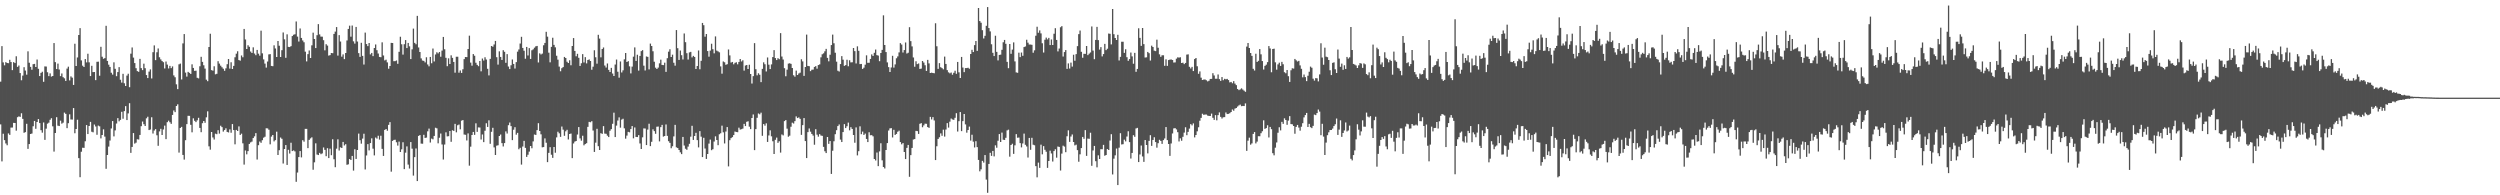 <svg xmlns="http://www.w3.org/2000/svg" width="1920" height="150"><path fill="#4f4f4f" d="M0 62.711h1v32.836H0zM1 35.408h1v88.538H1zM2 47.919h1v54.77H2zM3 50.15h1v57.457H3zM4 47.74h1v62.458H4zM5 48.365h1v63.218H5zM6 48.557h1v53.886H6zM7 45.937h1v57.665H7zM8 47.662h1v50.332H8zM9 53.838h1v44.097H9zM10 47.708h1v46.633H10zM11 48.445h1v46.006H11zM12 43.213h1v57.116H12zM13 51.329h1v38.656H13zM14 50.356h1v39.029H14zM15 56.097h1v33.671H15zM16 61.624h1v25.351H16zM17 58.042h1v33.262H17zM18 51.597h1v50.38H18zM19 54.192h1v47.283H19zM20 57.358h1v37.718H20zM21 39.425h1v74.919H21zM22 48.161h1v62.468H22zM23 51.366h1v51.568H23zM24 53.561h1v48.986H24zM25 49.31h1v47.668H25zM26 49.059h1v43.811H26zM27 51.48h1v47.43H27zM28 45.703h1v47.99H28zM29 52.821h1v38.597H29zM30 58.399h1v36.13H30zM31 55.982h1v43.996H31zM32 55.096h1v46.787H32zM33 62.846h1v31.199H33zM34 51.004h1v56.432H34zM35 51.116h1v47.693H35zM36 55.499h1v39.49H36zM37 58.477h1v35.734H37zM38 56.38h1v35.651H38zM39 58.855h1v31.948H39zM40 58.353h1v38.666H40zM41 33.062h1v83.369H41zM42 47.717h1v54.422H42zM43 53.048h1v36.944H43zM44 48.864h1v47.624H44zM45 53.382h1v43.452H45zM46 58.482h1v34.195H46zM47 56.419h1v38.579H47zM48 59.29h1v34.942H48zM49 60.157h1v26.342H49zM50 62.173h1v25.278H50zM51 52.709h1v45.722H51zM52 51.219h1v43.378H52zM53 61.734h1v26.081H53zM54 58.669h1v33.056H54zM55 59.642h1v32.227H55zM56 65.252h1v17.745H56zM57 33.586h1v68.782H57zM58 50.67h1v48.391H58zM59 44.131h1v47.8H59zM60 26.88h1v94.566H60zM61 21.597h1v114.509H61zM62 46.381h1v70.131H62zM63 50.427h1v63.026H63zM64 51.457h1v62.108H64zM65 45.353h1v63.117H65zM66 47.935h1v48.125H66zM67 41.281h1v61.687H67zM68 47.884h1v48.876H68zM69 58.436h1v35.171H69zM70 50.521h1v50.632H70zM71 55.405h1v46.217H71zM72 55.273h1v40.346H72zM73 61.565h1v35.583H73zM74 47.482h1v56.02H74zM75 47.367h1v49.075H75zM76 58.152h1v38.881H76zM77 35.964h1v70.336H77zM78 43.588h1v60.078H78zM79 45.184h1v54.122H79zM80 44.641h1v60.259H80zM81 19.807h1v109.812H81zM82 46.799h1v72.239H82zM83 49.658h1v62.923H83zM84 51.409h1v56.535H84zM85 55.852h1v42.788H85zM86 57.303h1v35.667H86zM87 47.857h1v56.885H87zM88 52.856h1v47.292H88zM89 58.507h1v36.37H89zM90 55.353h1v35.365H90zM91 51.565h1v41.611H91zM92 61.246h1v30.808H92zM93 63.446h1v22.44H93zM94 56.66h1v34.536H94zM95 63.963h1v21.403H95zM96 66.03h1v15.473H96zM97 58.083h1v34.131H97zM98 56.625h1v30.49H98zM99 66.969h1v12.282H99zM100 41.231h1v76.148H100zM101 36.447h1v76.416H101zM102 44.254h1v57.963H102zM103 48.445h1v61.836H103zM104 52.386h1v57.176H104zM105 54.63h1v52.33H105zM106 55.122h1v52.024H106zM107 45.209h1v58.432H107zM108 52.306h1v44.628H108zM109 53.863h1v39.457H109zM110 48.882h1v46.491H110zM111 52.396h1v44.379H111zM112 57.655h1v33.248H112zM113 59.953h1v29.686H113zM114 54.984h1v44.919H114zM115 53.323h1v46.134H115zM116 60.246h1v29.808H116zM117 40.107h1v62.458H117zM118 34.882h1v65.363H118zM119 46.172h1v53.003H119zM120 40.121h1v63.788H120zM121 37.221h1v74.777H121zM122 43.966h1v56.967H122zM123 45.593h1v53.305H123zM124 46.882h1v56.798H124zM125 47.747h1v51.662H125zM126 52.59h1v43.875H126zM127 47.237h1v59.611H127zM128 49.628h1v44.216H128zM129 52.602h1v40.053H129zM130 50.606h1v43.316H130zM131 52.306h1v42.843H131zM132 50.97h1v37.324H132zM133 57.921h1v26.892H133zM134 59.356h1v26.775H134zM135 64.771h1v16.619H135zM136 68.454h1v11.655H136zM137 49.409h1v67.805H137zM138 48.857h1v49.377H138zM139 61.038h1v36.395H139zM140 33.323h1v85.688H140zM141 26.163h1v96.395H141zM142 55.735h1v51.953H142zM143 58.839h1v36.473H143zM144 55.209h1v33.726H144zM145 55.966h1v33.023H145zM146 56.772h1v39.068H146zM147 49.409h1v52.209H147zM148 52.148h1v38.727H148zM149 54.43h1v38.338H149zM150 54.263h1v39.535H150zM151 59.768h1v32.628H151zM152 60.221h1v30.249H152zM153 50.901h1v47.366H153zM154 43.645h1v57.903H154zM155 47.507h1v47.104H155zM156 50.118h1v42.788H156zM157 52.7h1v41.63H157zM158 61.201h1v28.906H158zM159 62.35h1v23.172H159zM160 36.111h1v76.281H160zM161 25.919h1v89.032H161zM162 53.886h1v47.469H162zM163 54.277h1v51.309H163zM164 50.867h1v56.288H164zM165 57.083h1v45.594H165zM166 56.678h1v46.395H166zM167 46.983h1v53.033H167zM168 48.853h1v53.754H168zM169 50.411h1v46.155H169zM170 51.661h1v45.988H170zM171 52.81h1v48.251H171zM172 54.366h1v45.544H172zM173 52.503h1v46.031H173zM174 49.281h1v52.039H174zM175 45.289h1v56.448H175zM176 52.705h1v46.695H176zM177 47.818h1v54.141H177zM178 52.991h1v42.314H178zM179 50.585h1v49.302H179zM180 43.957h1v66.912H180zM181 41.224h1v58.54H181zM182 39.386h1v61.215H182zM183 46.149h1v50.938H183zM184 46.575h1v57.059H184zM185 42.613h1v60.066H185zM186 44.005h1v66.098H186zM187 22.197h1v104.223H187zM188 30.322h1v85.248H188zM189 37.61h1v80.902H189zM190 34.749h1v81.318H190zM191 35.964h1v74.578H191zM192 39.601h1v69.757H192zM193 40.64h1v68.119H193zM194 36.362h1v69.668H194zM195 41.137h1v63.58H195zM196 42.391h1v59.874H196zM197 38.367h1v84.143H197zM198 41.196h1v70.325H198zM199 42.748h1v65.972H199zM200 23.57h1v86.077H200zM201 40.958h1v66.725H201zM202 45.593h1v60.137H202zM203 48.864h1v56.125H203zM204 51.926h1v46.601H204zM205 47.273h1v51.337H205zM206 41.773h1v57.844H206zM207 41.588h1v69.258H207zM208 50.636h1v54.292H208zM209 50.828h1v52.85H209zM210 34.801h1v73.811H210zM211 37.221h1v70.421H211zM212 43.785h1v57.349H212zM213 31.483h1v87.56H213zM214 35.117h1v80.227H214zM215 43.76h1v61.891H215zM216 38.555h1v68.052H216zM217 24.953h1v100.632H217zM218 30.187h1v84.234H218zM219 44.366h1v67.052H219zM220 26.365h1v100.314H220zM221 35.994h1v79.043H221zM222 36.172h1v81.737H222zM223 35.452h1v74.152H223zM224 27.715h1v88.292H224zM225 26.672h1v88.858H225zM226 26.312h1v89.943H226zM227 16.509h1v123.124H227zM228 28.114h1v104.402H228zM229 31.886h1v88.746H229zM230 21.886h1v94.117H230zM231 29.141h1v91.756H231zM232 31.098h1v76.555H232zM233 32.462h1v76.356H233zM234 39.668h1v59.32H234zM235 47.163h1v51.824H235zM236 41.56h1v72.223H236zM237 38.738h1v68.675H237zM238 44.529h1v61.767H238zM239 34.804h1v70.677H239zM240 25.104h1v105.274H240zM241 29.933h1v94.743H241zM242 36.937h1v73.159H242zM243 27.036h1v91.652H243zM244 18.551h1v100.549H244zM245 26.436h1v90.989H245zM246 28.132h1v90.291H246zM247 28.152h1v89.659H247zM248 30.867h1v82.378H248zM249 38.635h1v76.478H249zM250 33.959h1v85.983H250zM251 34.998h1v78.81H251zM252 42.723h1v78.68H252zM253 42.361h1v71.801H253zM254 40.716h1v78.469H254zM255 40.862h1v66.07H255zM256 26.077h1v96.249H256zM257 24.28h1v104.152H257zM258 20.812h1v93.348H258zM259 42.677h1v64.312H259zM260 26.971h1v88.62H260zM261 31.881h1v81.252H261zM262 43.52h1v70.142H262zM263 41.803h1v67.18H263zM264 45.435h1v66.294H264zM265 40.684h1v70.06H265zM266 31.071h1v95.477H266zM267 22.229h1v103.955H267zM268 19.707h1v102.417H268zM269 28.18h1v94.688H269zM270 19.59h1v100.192H270zM271 31.734h1v99.302H271zM272 33.479h1v81.17H272zM273 20.675h1v101.408H273zM274 31.876h1v83.344H274zM275 40.814h1v61.785H275zM276 43.652h1v64.035H276zM277 32.863h1v77.489H277zM278 42.89h1v63.552H278zM279 49.557h1v53.136H279zM280 25.063h1v105.068H280zM281 33.842h1v85.573H281zM282 35.449h1v75.235H282zM283 33.035h1v82.46H283zM284 41.759h1v68.128H284zM285 40.633h1v65.628H285zM286 43.101h1v71.096H286zM287 36.864h1v82.461H287zM288 34.138h1v71.51H288zM289 38.562h1v67.862H289zM290 41.105h1v63.14H290zM291 43.728h1v63.47H291zM292 43.913h1v60.35H292zM293 32.499h1v81.806H293zM294 42.609h1v77.125H294zM295 46.406h1v53.399H295zM296 45.827h1v53.234H296zM297 47.935h1v52.458H297zM298 52.787h1v43.088H298zM299 50.681h1v43.122H299zM300 32.918h1v98.924H300zM301 33.041h1v75.175H301zM302 47.001h1v60.46H302zM303 46.928h1v60.362H303zM304 46.445h1v62.82H304zM305 49.02h1v62.804H305zM306 39.784h1v68.949H306zM307 28.217h1v88.501H307zM308 34.019h1v80.65H308zM309 41.924h1v67.322H309zM310 33.955h1v95.919H310zM311 30.775h1v86.482H311zM312 36.903h1v75.525H312zM313 32.966h1v93.427H313zM314 35.605h1v93.85H314zM315 45.341h1v63.784H315zM316 37.894h1v76.294H316zM317 21.989h1v112.875H317zM318 32.943h1v87.711H318zM319 34.003h1v80.025H319zM320 12.17h1v126.896H320zM321 36.475h1v67.926H321zM322 39.915h1v63.836H322zM323 44.827h1v65.468H323zM324 46.47h1v63.907H324zM325 46.742h1v56.793H325zM326 47.923h1v58.009H326zM327 44.003h1v61.682H327zM328 49.484h1v51.396H328zM329 50.951h1v47.798H329zM330 43.735h1v65.72H330zM331 48.573h1v57.858H331zM332 37.257h1v69.75H332zM333 47.214h1v57.166H333zM334 41.814h1v56.267H334zM335 40.164h1v58.37H335zM336 40.988h1v69.114H336zM337 39.931h1v65.827H337zM338 43.575h1v58.959H338zM339 38.864h1v72.081H339zM340 28.384h1v94.129H340zM341 37.841h1v73.156H341zM342 44.403h1v57.235H342zM343 50.864h1v53.914H343zM344 44.794h1v59.799H344zM345 49.168h1v51.465H345zM346 42.508h1v66.407H346zM347 44.44h1v55.58H347zM348 47.555h1v53.01H348zM349 55.824h1v39.318H349zM350 43.591h1v58.059H350zM351 43.547h1v52.676H351zM352 55.822h1v39.826H352zM353 54.124h1v45.226H353zM354 56.007h1v36.654H354zM355 53.204h1v39.009H355zM356 45.41h1v57.903H356zM357 43.762h1v59.744H357zM358 43.858h1v64.017H358zM359 37.624h1v64.843H359zM360 27.379h1v99.867H360zM361 48.07h1v64.576H361zM362 50.452h1v53.211H362zM363 41.526h1v59.805H363zM364 42.812h1v60.746H364zM365 48.193h1v46.539H365zM366 49.796h1v51.456H366zM367 50.819h1v47.024H367zM368 46.859h1v51.078H368zM369 54.781h1v52.406H369zM370 44.952h1v58.292H370zM371 46.488h1v62.671H371zM372 43.973h1v56.434H372zM373 45.703h1v48.945H373zM374 52.826h1v44.681H374zM375 57.921h1v34.495H375zM376 45.186h1v65.23H376zM377 35.328h1v65.903H377zM378 35.902h1v62.241H378zM379 34.14h1v79.046H379zM380 31.416h1v87.645H380zM381 43.954h1v67.929H381zM382 49.617h1v61.923H382zM383 39.418h1v65.006H383zM384 43.726h1v59.59H384zM385 46.035h1v63.891H385zM386 38.528h1v73.98H386zM387 39.805h1v70.092H387zM388 48.216h1v52.678H388zM389 41.551h1v60.977H389zM390 51.107h1v45.051H390zM391 53.048h1v41.069H391zM392 50.148h1v46.741H392zM393 45.685h1v61.93H393zM394 49.086h1v50.57H394zM395 52.62h1v45.058H395zM396 47.738h1v55.686H396zM397 39.681h1v62.362H397zM398 37.988h1v76.672H398zM399 33.444h1v80.092H399zM400 28.255h1v98.16H400zM401 36.797h1v75.724H401zM402 38.981h1v69.185H402zM403 45.108h1v68.476H403zM404 36.047h1v84.489H404zM405 42.622h1v76.201H405zM406 36.942h1v79.483H406zM407 45.277h1v66.862H407zM408 38.612h1v75.232H408zM409 37.898h1v70.698H409zM410 36.63h1v66.704H410zM411 35.596h1v68.045H411zM412 35.278h1v64.644H412zM413 47.971h1v46.624H413zM414 40.961h1v59.654H414zM415 41.833h1v61.337H415zM416 41.171h1v71.994H416zM417 34.76h1v78.187H417zM418 32.954h1v73.355H418zM419 24.419h1v85.218H419zM420 28.15h1v96.384H420zM421 40.432h1v76.951H421zM422 47.88h1v65.171H422zM423 35.978h1v82.877H423zM424 28.956h1v92.268H424zM425 34.438h1v78.482H425zM426 36.326h1v80.989H426zM427 42.789h1v62.721H427zM428 45.831h1v55.333H428zM429 51.164h1v51.254H429zM430 54.71h1v50.414H430zM431 52.373h1v44.816H431zM432 51.508h1v48.073H432zM433 43.712h1v60.593H433zM434 44.522h1v56.324H434zM435 47.417h1v52.25H435zM436 48.381h1v58.709H436zM437 46.28h1v56.642H437zM438 50.146h1v52.412H438zM439 35.305h1v86.166H439zM440 29.258h1v80.936H440zM441 39.104h1v69.641H441zM442 43.188h1v65.116H442zM443 41.313h1v61.996H443zM444 44.412h1v53.165H444zM445 50.661h1v55.608H445zM446 48.601h1v59.442H446zM447 41.56h1v62.662H447zM448 47.983h1v63.637H448zM449 43.897h1v66.725H449zM450 48.688h1v61.266H450zM451 46.058h1v51.378H451zM452 45.598h1v48.018H452zM453 46.829h1v47.079H453zM454 53.572h1v39.517H454zM455 51.208h1v49.059H455zM456 38.589h1v78.114H456zM457 43.968h1v65.594H457zM458 48.894h1v50.018H458zM459 26.708h1v85.573H459zM460 29.649h1v85.573H460zM461 44.028h1v58.281H461zM462 37.64h1v65.15H462zM463 36.447h1v60.446H463zM464 50.345h1v52.239H464zM465 51.867h1v50.881H465zM466 48.74h1v55.45H466zM467 53.641h1v51.639H467zM468 55.302h1v45.09H468zM469 52.139h1v47.015H469zM470 56.49h1v38.597H470zM471 58.36h1v28.148H471zM472 49.562h1v55.708H472zM473 45.703h1v50.739H473zM474 55.076h1v37.494H474zM475 59.642h1v30.533H475zM476 47.184h1v50.872H476zM477 55.669h1v36.175H477zM478 54.002h1v37.173H478zM479 45.577h1v52.975H479zM480 40.691h1v65.825H480zM481 47.614h1v56.523H481zM482 46.957h1v54.317H482zM483 50.928h1v50.682H483zM484 56.378h1v42.738H484zM485 51.144h1v45.69H485zM486 43.515h1v62.701H486zM487 36.388h1v61.513H487zM488 46.804h1v58.366H488zM489 42.05h1v63.223H489zM490 54.227h1v49.531H490zM491 42.945h1v67.253H491zM492 39.285h1v75.143H492zM493 38.505h1v66.972H493zM494 50.45h1v48.183H494zM495 54.121h1v44.589H495zM496 43.359h1v68.045H496zM497 43.675h1v55.873H497zM498 53.284h1v41.76H498zM499 33.463h1v78.75H499zM500 35.335h1v73.589H500zM501 39.395h1v59.92H501zM502 47.429h1v53.282H502zM503 51.993h1v50.774H503zM504 52.995h1v44.349H504zM505 51.897h1v45.306H505zM506 48.619h1v59.975H506zM507 45.834h1v51.829H507zM508 49.864h1v46.031H508zM509 50.047h1v54.855H509zM510 48.125h1v56.333H510zM511 55.204h1v40.389H511zM512 44.691h1v59.67H512zM513 39.7h1v68.721H513zM514 37.811h1v71.893H514zM515 43.785h1v70.071H515zM516 41.998h1v70.341H516zM517 48.166h1v56.606H517zM518 50.443h1v45.45H518zM519 23.099h1v90.048H519zM520 37.006h1v76.725H520zM521 46.051h1v69.169H521zM522 38.828h1v78.18H522zM523 42.377h1v75.999H523zM524 45.648h1v59.524H524zM525 25.703h1v86.086H525zM526 32.428h1v81.792H526zM527 40.881h1v74.164H527zM528 45.708h1v66.86H528zM529 40.233h1v70.195H529zM530 39.825h1v65.134H530zM531 44.078h1v52.557H531zM532 42.929h1v64.518H532zM533 43.71h1v60.739H533zM534 53.004h1v48.986H534zM535 50.711h1v56.903H535zM536 38.773h1v74.422H536zM537 53.21h1v47.507H537zM538 46.685h1v58.295H538zM539 17.628h1v103.014H539zM540 19.357h1v86.479H540zM541 28.159h1v85.917H541zM542 26.093h1v95.965H542zM543 39.24h1v79.032H543zM544 43.545h1v66.729H544zM545 38.86h1v68.345H545zM546 33.582h1v81.76H546zM547 37.8h1v76.775H547zM548 40.972h1v67.732H548zM549 27.979h1v76.75H549zM550 38.85h1v68.668H550zM551 39.45h1v72.078H551zM552 40.212h1v62.904H552zM553 51.002h1v51.369H553zM554 56.577h1v39.911H554zM555 47.195h1v54.429H555zM556 47.809h1v62.376H556zM557 49.75h1v51.282H557zM558 49.285h1v48.286H558zM559 37.983h1v89.79H559zM560 42.535h1v65.127H560zM561 48.017h1v58.059H561zM562 47.55h1v57.789H562zM563 49.384h1v54.363H563zM564 48.219h1v52.806H564zM565 47.809h1v53.593H565zM566 49.386h1v52.142H566zM567 47.557h1v50.499H567zM568 45.305h1v54.209H568zM569 47.218h1v52H569zM570 46.284h1v52.46H570zM571 54.208h1v40.925H571zM572 50.313h1v46.496H572zM573 49.912h1v43.641H573zM574 53.009h1v40.117H574zM575 49.695h1v47.574H575zM576 56.838h1v42.358H576zM577 64.137h1v26.475H577zM578 58.456h1v29.446H578zM579 33.133h1v82.186H579zM580 53.128h1v46.029H580zM581 57.834h1v32.623H581zM582 56.25h1v30.909H582zM583 57.392h1v30.396H583zM584 63.059h1v23.454H584zM585 52.874h1v51.405H585zM586 47.887h1v47.418H586zM587 49.368h1v47.146H587zM588 54.877h1v39.826H588zM589 44.115h1v64.896H589zM590 49.672h1v54.374H590zM591 53.064h1v47.018H591zM592 49.457h1v55.239H592zM593 43.803h1v64.678H593zM594 38.505h1v79.774H594zM595 44.582h1v62.779H595zM596 46.136h1v59.538H596zM597 44.689h1v65.008H597zM598 45.488h1v63.021H598zM599 25.429h1v91.771H599zM600 43.412h1v59.867H600zM601 45.703h1v58.293H601zM602 52.359h1v40.675H602zM603 58.58h1v33.646H603zM604 53.522h1v45.317H604zM605 48.848h1v56.152H605zM606 48.58h1v55.605H606zM607 49.054h1v48.256H607zM608 52.199h1v42.012H608zM609 57.813h1v37.07H609zM610 58.889h1v34.157H610zM611 54.218h1v35.191H611zM612 57.614h1v33.062H612zM613 56.426h1v33.722H613zM614 55.792h1v35.491H614zM615 45.531h1v58.038H615zM616 47.129h1v48.991H616zM617 58.28h1v32.396H617zM618 51.443h1v56.876H618zM619 26.587h1v94.832H619zM620 50.647h1v50.824H620zM621 50.844h1v47.839H621zM622 54.607h1v46.516H622zM623 53.531h1v49.345H623zM624 53.474h1v50.673H624zM625 51.416h1v59.751H625zM626 50.766h1v48.478H626zM627 52.725h1v50.707H627zM628 49.974h1v54.985H628zM629 49.436h1v53.561H629zM630 44.044h1v60.043H630zM631 41.686h1v62.682H631zM632 40.942h1v71.827H632zM633 39.429h1v76.727H633zM634 37.55h1v79.984H634zM635 44.421h1v60.819H635zM636 47.097h1v63.369H636zM637 42.023h1v66.315H637zM638 34.63h1v98.968H638zM639 26.571h1v89.18H639zM640 33.22h1v75.251H640zM641 40.505h1v62.554H641zM642 47.374h1v52.634H642zM643 54.314h1v42.493H643zM644 54.961h1v40.645H644zM645 49.178h1v58.011H645zM646 43.087h1v65.995H646zM647 45.802h1v55.633H647zM648 50.599h1v44.738H648zM649 50.045h1v48.288H649zM650 45.889h1v51.08H650zM651 50.903h1v43.239H651zM652 46.268h1v53.806H652zM653 47.921h1v49.789H653zM654 47.802h1v51.204H654zM655 36.871h1v66.798H655zM656 39.262h1v70.357H656zM657 48.747h1v49.073H657zM658 35.605h1v83.738H658zM659 39.004h1v77.096H659zM660 49.253h1v47.789H660zM661 49.123h1v53.948H661zM662 52.924h1v48.153H662zM663 51.954h1v51.666H663zM664 49.667h1v52.925H664zM665 42.513h1v64.202H665zM666 48.248h1v60.877H666zM667 48.166h1v53.41H667zM668 45.245h1v58.645H668zM669 41.792h1v61.966H669zM670 42.934h1v61.746H670zM671 40.526h1v81.609H671zM672 38.054h1v85.168H672zM673 42.325h1v74.795H673zM674 42.682h1v84.921H674zM675 47.012h1v69.272H675zM676 40.72h1v69.297H676zM677 38.319h1v84.807H677zM678 11.771h1v116.477H678zM679 34.584h1v94.805H679zM680 39.963h1v75.26H680zM681 47.932h1v61.969H681zM682 51.544h1v48.725H682zM683 55.314h1v43.287H683zM684 51.81h1v46.599H684zM685 42.831h1v62.717H685zM686 51.908h1v47.784H686zM687 49.459h1v54.175H687zM688 44.758h1v58.128H688zM689 43.311h1v57.858H689zM690 40.249h1v60.101H690zM691 33.121h1v75.981H691zM692 34.188h1v76.66H692zM693 40.363h1v69.517H693zM694 38.468h1v78.263H694zM695 32.627h1v89.529H695zM696 41.112h1v72.472H696zM697 40.501h1v70.806H697zM698 20.908h1v114.887H698zM699 31.583h1v87.567H699zM700 35.646h1v77.99H700zM701 44.11h1v63.053H701zM702 51.258h1v55.551H702zM703 47.035h1v53.461H703zM704 49.258h1v51.447H704zM705 48.717h1v54.145H705zM706 52.956h1v42.103H706zM707 52.691h1v41.856H707zM708 46.866h1v50.87H708zM709 48.047h1v48.263H709zM710 50.148h1v44.848H710zM711 54.476h1v40.604H711zM712 45.985h1v51.604H712zM713 48.692h1v49.524H713zM714 56.051h1v33.68H714zM715 55.792h1v35.944H715zM716 56.062h1v33.902H716zM717 56.293h1v36.2H717zM718 17.862h1v105.077H718zM719 35.545h1v76.807H719zM720 52.908h1v53.788H720zM721 48.495h1v56.931H721zM722 51.622h1v50.815H722zM723 52.309h1v52.007H723zM724 53.226h1v46.358H724zM725 43.469h1v61.456H725zM726 49.102h1v50.368H726zM727 53.84h1v40.728H727zM728 55.552h1v42.465H728zM729 56.321h1v37.105H729zM730 55.689h1v35.367H730zM731 57.388h1v34.353H731zM732 55.925h1v36.152H732zM733 54.339h1v36.109H733zM734 56.701h1v30.224H734zM735 47.58h1v53.456H735zM736 55.54h1v37.551H736zM737 59.882h1v26.173H737zM738 43.73h1v56.956H738zM739 51.883h1v41.135H739zM740 55.394h1v32.167H740zM741 52.286h1v43.239H741zM742 52.274h1v49.618H742zM743 52.032h1v47.821H743zM744 52.796h1v44.413H744zM745 41.464h1v66.532H745zM746 38.269h1v65.228H746zM747 40.011h1v68.778H747zM748 34.669h1v78.576H748zM749 31.469h1v76.951H749zM750 39.059h1v73.937H750zM751 6.139h1v116.669H751zM752 16.173h1v115.413H752zM753 17.468h1v112.577H753zM754 23.183h1v100.375H754zM755 29.556h1v95.338H755zM756 27.514h1v91.577H756zM757 19.812h1v118.119H757zM758 5.45h1v142.605H758zM759 21.54h1v104.363H759zM760 24.108h1v93.259H760zM761 34h1v85.688H761zM762 40.526h1v75.39H762zM763 43.064h1v77.05H763zM764 27.459h1v84.172H764zM765 39.83h1v73.644H765zM766 46.378h1v61.682H766zM767 42.199h1v60.755H767zM768 42h1v67.063H768zM769 38.26h1v63.575H769zM770 32.465h1v74.864H770zM771 30.679h1v76.832H771zM772 33.65h1v72.202H772zM773 47.539h1v52.591H773zM774 52.375h1v47.201H774zM775 33.772h1v86.562H775zM776 41.329h1v70.032H776zM777 38.104h1v72.282H777zM778 32.558h1v85.592H778zM779 47.163h1v64.436H779zM780 55.584h1v47.409H780zM781 55.916h1v49.865H781zM782 40.459h1v65.145H782zM783 43.877h1v66.031H783zM784 40.329h1v72.866H784zM785 42.854h1v67.329H785zM786 36.129h1v66.5H786zM787 35.678h1v75.525H787zM788 30.492h1v82.007H788zM789 32.76h1v88.235H789zM790 34.204h1v71.714H790zM791 34.19h1v80.874H791zM792 34.412h1v71.433H792zM793 40.521h1v70.657H793zM794 38.642h1v72.902H794zM795 27.441h1v100.174H795zM796 20.522h1v115.688H796zM797 25.15h1v99.737H797zM798 23.33h1v105.603H798zM799 25.644h1v85.479H799zM800 33.224h1v85.285H800zM801 40.368h1v71.852H801zM802 30.54h1v84.498H802zM803 28.873h1v87.638H803zM804 30.279h1v98.638H804zM805 29.068h1v94.571H805zM806 34.595h1v81.101H806zM807 30.329h1v87.507H807zM808 34.582h1v89.46H808zM809 25.912h1v90.117H809zM810 21.657h1v92.971H810zM811 30.693h1v90.417H811zM812 39.487h1v73.049H812zM813 37.269h1v75.592H813zM814 20.92h1v110.053H814zM815 20.089h1v97.878H815zM816 43.396h1v68.492H816zM817 39.999h1v72.598H817zM818 38.432h1v78.467H818zM819 52.874h1v51.765H819zM820 48.667h1v51.433H820zM821 52.654h1v56.281H821zM822 48.054h1v56.796H822zM823 51.162h1v52.124H823zM824 42.016h1v67.043H824zM825 46.626h1v65.04H825zM826 41.572h1v69.545H826zM827 35.44h1v79.842H827zM828 26.218h1v98.006H828zM829 23.451h1v95.079H829zM830 39.761h1v73.971H830zM831 44.323h1v60.849H831zM832 41.297h1v65.303H832zM833 41.357h1v58.583H833zM834 35.339h1v84.356H834zM835 42.355h1v64.07H835zM836 41.224h1v65.395H836zM837 40.315h1v61.618H837zM838 20.311h1v107.006H838zM839 38.862h1v76.7H839zM840 45.461h1v66.61H840zM841 30.654h1v93.17H841zM842 20.641h1v107.89H842zM843 30.821h1v88.473H843zM844 38.1h1v84.017H844zM845 36.177h1v78.386H845zM846 43.339h1v71.321H846zM847 41.517h1v69.716H847zM848 33.698h1v85.898H848zM849 38.5h1v80.517H849zM850 37.404h1v77.061H850zM851 25.754h1v89.435H851zM852 25.967h1v81.966H852zM853 34.115h1v68.938H853zM854 6.921h1v127.061H854zM855 26.273h1v95.573H855zM856 29.164h1v90.117H856zM857 30.732h1v83.344H857zM858 26.749h1v115.368H858zM859 46.424h1v66.981H859zM860 43.682h1v58.624H860zM861 32.073h1v78.878H861zM862 32.05h1v78.702H862zM863 40.604h1v66.672H863zM864 37.848h1v70.764H864zM865 43.911h1v60.922H865zM866 46.683h1v54.152H866zM867 45.362h1v63.795H867zM868 40.329h1v81.401H868zM869 43.291h1v74.182H869zM870 48.94h1v54.896H870zM871 40.611h1v64.427H871zM872 55.133h1v43.523H872zM873 52.95h1v45.262H873zM874 21.719h1v102.733H874zM875 29.1h1v89.526H875zM876 35.202h1v76.553H876zM877 21.524h1v98.652H877zM878 33.872h1v90.437H878zM879 44.17h1v63.376H879zM880 44.019h1v67.343H880zM881 39.883h1v77.91H881zM882 40.865h1v67.313H882zM883 46.511h1v57.304H883zM884 35.092h1v76.94H884zM885 36.086h1v71.408H885zM886 38.935h1v66.503H886zM887 39.283h1v69.831H887zM888 30.473h1v82.93H888zM889 36.669h1v73.319H889zM890 41.723h1v65.66H890zM891 43.639h1v64.605H891zM892 42.455h1v68.036H892zM893 42.467h1v65.175H893zM894 50.514h1v55.844H894zM895 45.557h1v52.037H895zM896 50.578h1v57.031H896zM897 46.108h1v64.491H897zM898 45.751h1v73.949H898zM899 45.68h1v64.514H899zM900 46.078h1v56.416H900zM901 48.031h1v50.565H901zM902 47.898h1v50.533H902zM903 45.069h1v54.305H903zM904 44.03h1v57.519H904zM905 44.225h1v64.445H905zM906 43.975h1v62.273H906zM907 48.388h1v59.707H907zM908 48.152h1v56.922H908zM909 49.251h1v52.584H909zM910 48.324h1v49.435H910zM911 41.927h1v61.9H911zM912 41.705h1v59.567H912zM913 51.279h1v47.494H913zM914 52.602h1v42.742H914zM915 51.361h1v44.96H915zM916 54.595h1v40.181H916zM917 45.378h1v60.126H917zM918 44.55h1v59.119H918zM919 50.906h1v49.947H919zM920 56.671h1v41.051H920zM921 54.838h1v37.899H921zM922 59.642h1v30.858H922zM923 61.448h1v25.905H923zM924 61.077h1v27.118H924zM925 61.04h1v26.928H925zM926 61.649h1v26.338H926zM927 62.535h1v26.267H927zM928 61.995h1v27.061H928zM929 60.633h1v28.476H929zM930 60.567h1v26.665H930zM931 56.225h1v34.234H931zM932 57.951h1v34.086H932zM933 60.475h1v27.947H933zM934 60.443h1v31.948H934zM935 57.186h1v31.247H935zM936 60.768h1v25.576H936zM937 62.109h1v27.647H937zM938 59.187h1v31.84H938zM939 61.572h1v28.51H939zM940 60.523h1v29.432H940zM941 60.919h1v25.443H941zM942 60.553h1v27.038H942zM943 61.501h1v25.926H943zM944 63.27h1v23.644H944zM945 62.945h1v23.088H945zM946 63.924h1v20.158H946zM947 62.334h1v22.71H947zM948 64.192h1v19.233H948zM949 65.394h1v17.53H949zM950 68.337h1v13.488H950zM951 69.241h1v11.705H951zM952 68.681h1v11.655H952zM953 67.857h1v13.687H953zM954 68.77h1v12.586H954zM955 69.658h1v11.783H955zM956 70.507h1v8.924H956zM957 35.793h1v80.094H957zM958 33.041h1v75.006H958zM959 36.868h1v68.874H959zM960 40.723h1v70.382H960zM961 42.892h1v67.219H961zM962 52.837h1v50.028H962zM963 54.147h1v47.286H963zM964 41.29h1v68.849H964zM965 47.58h1v61.167H965zM966 46.674h1v57.949H966zM967 37.69h1v66.983H967zM968 41.705h1v60.616H968zM969 46.902h1v53.896H969zM970 53.41h1v39.011H970zM971 50.576h1v48.407H971zM972 49.672h1v48.704H972zM973 47.704h1v48.482H973zM974 35.399h1v70.192H974zM975 37.246h1v60.252H975zM976 55.481h1v43.747H976zM977 37.624h1v80.05H977zM978 37.358h1v81.95H978zM979 47.887h1v65.519H979zM980 53.519h1v55.903H980zM981 49.457h1v52.504H981zM982 48.118h1v49.636H982zM983 50.656h1v49.476H983zM984 47.491h1v46.088H984zM985 49.377h1v45.763H985zM986 55.437h1v35.454H986zM987 56.273h1v35.869H987zM988 53.744h1v42.101H988zM989 58.521h1v34.118H989zM990 62.936h1v26.278H990zM991 53.966h1v41.309H991zM992 52.412h1v43.067H992zM993 52.675h1v44.092H993zM994 45.28h1v57.45H994zM995 46.351h1v51.071H995zM996 47.239h1v48.709H996zM997 46.731h1v51.266H997zM998 50.224h1v50.146H998zM999 52.863h1v44.493H999zM1000 59.381h1v35.223H1000zM1001 57.216h1v32.923H1001zM1002 59.235h1v29.121H1002zM1003 62.299h1v24.42H1003zM1004 58.154h1v39.398H1004zM1005 55.074h1v40.043H1005zM1006 51.128h1v46.585H1006zM1007 52.027h1v46.4H1007zM1008 60.416h1v36.258H1008zM1009 61.901h1v26.132H1009zM1010 60.027h1v28.405H1010zM1011 60.157h1v26.67H1011zM1012 62.492h1v21.614H1012zM1013 57.117h1v28.597H1013zM1014 33.243h1v70.567H1014zM1015 44.174h1v50.888H1015zM1016 49.697h1v55.226H1016zM1017 36.61h1v82.408H1017zM1018 43.497h1v66.004H1018zM1019 43.918h1v59.924H1019zM1020 46.083h1v55.544H1020zM1021 53.959h1v45.928H1021zM1022 57.651h1v42.165H1022zM1023 48.276h1v50.497H1023zM1024 47.873h1v48.958H1024zM1025 53.192h1v42.259H1025zM1026 56.053h1v34.974H1026zM1027 38.049h1v65.559H1027zM1028 45.014h1v54.516H1028zM1029 51.297h1v41.135H1029zM1030 48.83h1v56.278H1030zM1031 53.586h1v48.558H1031zM1032 50.121h1v50.098H1032zM1033 52.966h1v41.078H1033zM1034 43.746h1v57.196H1034zM1035 44.987h1v55.186H1035zM1036 44.021h1v52.456H1036zM1037 20.753h1v101.224H1037zM1038 38.411h1v84.75H1038zM1039 49.123h1v69.989H1039zM1040 49.603h1v65.889H1040zM1041 50.292h1v56.727H1041zM1042 52.222h1v43.236H1042zM1043 50.173h1v49.432H1043zM1044 48.457h1v55.603H1044zM1045 48.862h1v52.03H1045zM1046 52.11h1v40.33H1046zM1047 48.674h1v48.583H1047zM1048 49.422h1v47.901H1048zM1049 56.898h1v29.604H1049zM1050 57.761h1v31.813H1050zM1051 55.547h1v34.605H1051zM1052 60.091h1v29.114H1052zM1053 50.056h1v48.524H1053zM1054 34.252h1v71.749H1054zM1055 58.109h1v34.184H1055zM1056 59.96h1v29.691H1056zM1057 36.623h1v91.369H1057zM1058 37.779h1v80.414H1058zM1059 43.064h1v68.915H1059zM1060 49.532h1v58.009H1060zM1061 47.935h1v57.331H1061zM1062 51.434h1v55.21H1062zM1063 40.155h1v64.406H1063zM1064 44.394h1v68.068H1064zM1065 45.401h1v69.252H1065zM1066 47.848h1v55.315H1066zM1067 45.861h1v56.864H1067zM1068 46.774h1v59.121H1068zM1069 57.362h1v43.115H1069zM1070 39.645h1v69.167H1070zM1071 46.367h1v69.838H1071zM1072 47.463h1v58.425H1072zM1073 52.13h1v49.435H1073zM1074 52.7h1v52.934H1074zM1075 54.426h1v44.2H1075zM1076 57.802h1v40.817H1076zM1077 27.649h1v90.499H1077zM1078 32.87h1v75.159H1078zM1079 40.457h1v56.734H1079zM1080 48.507h1v46.507H1080zM1081 47.818h1v47.654H1081zM1082 50.858h1v47.94H1082zM1083 49.189h1v49.478H1083zM1084 38.411h1v56.818H1084zM1085 46.371h1v50.02H1085zM1086 55.344h1v41.035H1086zM1087 57.163h1v38.54H1087zM1088 59.241h1v37.16H1088zM1089 60.514h1v26.471H1089zM1090 56.472h1v36.562H1090zM1091 57.236h1v35.882H1091zM1092 56.87h1v33.184H1092zM1093 53.888h1v42.873H1093zM1094 52.286h1v53.31H1094zM1095 60.189h1v35.429H1095zM1096 61.409h1v50.515H1096zM1097 30.7h1v93.209H1097zM1098 42.581h1v68.473H1098zM1099 55.978h1v41.318H1099zM1100 51.56h1v49.355H1100zM1101 50.313h1v48.025H1101zM1102 49.86h1v48.35H1102zM1103 47.063h1v46.635H1103zM1104 45.186h1v53.538H1104zM1105 51.171h1v41.943H1105zM1106 56.749h1v32.177H1106zM1107 60.812h1v26.752H1107zM1108 62.125h1v25.864H1108zM1109 61.333h1v27.395H1109zM1110 39.883h1v73.088H1110zM1111 47.619h1v50.009H1111zM1112 57.859h1v36.67H1112zM1113 57.216h1v33.028H1113zM1114 59.951h1v28.407H1114zM1115 61.542h1v28.936H1115zM1116 53.293h1v39.531H1116zM1117 14.772h1v119.05H1117zM1118 35.52h1v76.585H1118zM1119 49.85h1v57.091H1119zM1120 51.565h1v53.729H1120zM1121 56.6h1v45.299H1121zM1122 53.531h1v47.494H1122zM1123 41.21h1v67.34H1123zM1124 48.212h1v61.266H1124zM1125 44.54h1v60.114H1125zM1126 46.481h1v63.058H1126zM1127 42.428h1v58.07H1127zM1128 47.896h1v54.289H1128zM1129 55.65h1v41.16H1129zM1130 44.952h1v64.232H1130zM1131 50.294h1v51.366H1131zM1132 49.983h1v53.175H1132zM1133 42.723h1v62.721H1133zM1134 50.814h1v51.019H1134zM1135 53.462h1v41.907H1135zM1136 42.835h1v69.137H1136zM1137 45.241h1v68.435H1137zM1138 44.726h1v55.431H1138zM1139 40.794h1v63.696H1139zM1140 44.286h1v58.057H1140zM1141 55.401h1v41.973H1141zM1142 49.722h1v49.288H1142zM1143 34.369h1v90.286H1143zM1144 29.716h1v92.138H1144zM1145 31.471h1v76.992H1145zM1146 27.429h1v83.596H1146zM1147 29.35h1v85.212H1147zM1148 29.192h1v83.369H1148zM1149 32.897h1v78.805H1149zM1150 29.592h1v75.07H1150zM1151 31.112h1v78.791H1151zM1152 42.989h1v60.774H1152zM1153 26.129h1v92.621H1153zM1154 23.399h1v95.154H1154zM1155 25.699h1v86.026H1155zM1156 29.865h1v82.344H1156zM1157 18.951h1v101.437H1157zM1158 41.02h1v73.992H1158zM1159 39.04h1v70.485H1159zM1160 47.532h1v60.156H1160zM1161 47.697h1v62.321H1161zM1162 46.845h1v54.005H1162zM1163 48.608h1v54.811H1163zM1164 50.901h1v47.702H1164zM1165 47.024h1v48.865H1165zM1166 45.055h1v62.296H1166zM1167 45.795h1v58.803H1167zM1168 46.955h1v49.977H1168zM1169 52.213h1v44.619H1169zM1170 43.128h1v64.864H1170zM1171 47.525h1v51.435H1171zM1172 47.072h1v52.772H1172zM1173 37.852h1v69.611H1173zM1174 32.762h1v69.608H1174zM1175 40.084h1v67.24H1175zM1176 38.136h1v65.608H1176zM1177 30.972h1v85.489H1177zM1178 41.583h1v61.499H1178zM1179 39.278h1v62.547H1179zM1180 30.325h1v78.723H1180zM1181 29.336h1v79.956H1181zM1182 38.464h1v71.053H1182zM1183 26.505h1v100.726H1183zM1184 28.83h1v95.663H1184zM1185 39.047h1v81.451H1185zM1186 38.88h1v83.372H1186zM1187 29.128h1v81.588H1187zM1188 36.083h1v82.989H1188zM1189 39.274h1v76.979H1189zM1190 36.937h1v82.809H1190zM1191 42.073h1v62.476H1191zM1192 48.699h1v48.716H1192zM1193 38.821h1v74.802H1193zM1194 36.893h1v69.009H1194zM1195 35.252h1v71.987H1195zM1196 27.223h1v108.945H1196zM1197 13.314h1v122.003H1197zM1198 21.423h1v92.92H1198zM1199 35.076h1v85.725H1199zM1200 33.405h1v84.422H1200zM1201 34.882h1v71.852H1201zM1202 31.837h1v86.615H1202zM1203 26.317h1v87.631H1203zM1204 37.548h1v84.006H1204zM1205 34.323h1v89.24H1205zM1206 31.62h1v81.492H1206zM1207 25.834h1v86.438H1207zM1208 41.354h1v62.101H1208zM1209 44.84h1v61.824H1209zM1210 34.79h1v82.184H1210zM1211 43.284h1v65.285H1211zM1212 40.668h1v63.93H1212zM1213 19.952h1v97.056H1213zM1214 35.458h1v80.643H1214zM1215 37.782h1v80.206H1215zM1216 32.298h1v81.902H1216zM1217 38.464h1v68.615H1217zM1218 40.217h1v68.668H1218zM1219 39.555h1v70.536H1219zM1220 40.965h1v73.717H1220zM1221 34.447h1v84.253H1221zM1222 35.644h1v84.145H1222zM1223 30.73h1v85.544H1223zM1224 31.435h1v85.512H1224zM1225 23.763h1v91.462H1225zM1226 19.043h1v104.104H1226zM1227 31.268h1v90.082H1227zM1228 29.812h1v84.301H1228zM1229 34.982h1v78.762H1229zM1230 33.996h1v77.056H1230zM1231 41.377h1v69.187H1231zM1232 46.694h1v61.444H1232zM1233 33.504h1v83.165H1233zM1234 31.071h1v93.644H1234zM1235 31.874h1v85.109H1235zM1236 24.467h1v88.649H1236zM1237 32.309h1v85.141H1237zM1238 31.139h1v78.169H1238zM1239 36.866h1v69.734H1239zM1240 40.221h1v67.956H1240zM1241 42.05h1v65.331H1241zM1242 37.695h1v68.057H1242zM1243 33.099h1v86.711H1243zM1244 39.068h1v78.789H1244zM1245 41.302h1v66.031H1245zM1246 37.347h1v79.966H1246zM1247 36.413h1v78.018H1247zM1248 41.105h1v64.676H1248zM1249 40.862h1v70.737H1249zM1250 34.534h1v77.61H1250zM1251 47.159h1v59.252H1251zM1252 52.309h1v48.698H1252zM1253 33.707h1v89.259H1253zM1254 37.612h1v72.257H1254zM1255 48.349h1v50.92H1255zM1256 30.132h1v84.525H1256zM1257 29.21h1v80.735H1257zM1258 39.848h1v73.484H1258zM1259 44.291h1v68.096H1259zM1260 41.732h1v80.337H1260zM1261 40.558h1v78.689H1261zM1262 41.377h1v76.945H1262zM1263 32.499h1v84.475H1263zM1264 44.064h1v62.415H1264zM1265 42.293h1v57.942H1265zM1266 40.947h1v76.258H1266zM1267 44.758h1v68.183H1267zM1268 36.527h1v67.981H1268zM1269 36.278h1v67.523H1269zM1270 37.34h1v75.942H1270zM1271 43.616h1v66.922H1271zM1272 45.266h1v54.786H1272zM1273 45.802h1v60.671H1273zM1274 47.85h1v61.051H1274zM1275 57.227h1v39.767H1275zM1276 26.656h1v78.8H1276zM1277 40.691h1v63.646H1277zM1278 45.831h1v54.596H1278zM1279 44.401h1v66.345H1279zM1280 39.658h1v71.421H1280zM1281 46.33h1v57.546H1281zM1282 48.205h1v53.079H1282zM1283 47.454h1v53.204H1283zM1284 49.583h1v54.351H1284zM1285 46.841h1v52.95H1285zM1286 39.933h1v66.352H1286zM1287 41.068h1v61.513H1287zM1288 37.768h1v63.875H1288zM1289 40.013h1v61.353H1289zM1290 44.179h1v53.866H1290zM1291 42.414h1v56.791H1291zM1292 47.575h1v63.367H1292zM1293 30.016h1v97.972H1293zM1294 46.223h1v65.869H1294zM1295 39.725h1v81.346H1295zM1296 20.757h1v100.222H1296zM1297 36.967h1v80.206H1297zM1298 45.463h1v68.35H1298zM1299 45.728h1v61.476H1299zM1300 40.649h1v66.406H1300zM1301 37.026h1v74.834H1301zM1302 48.322h1v55.361H1302zM1303 39.885h1v68.906H1303zM1304 34.641h1v73.834H1304zM1305 39.532h1v60.011H1305zM1306 38.885h1v72.52H1306zM1307 43.65h1v61.012H1307zM1308 52.528h1v45.64H1308zM1309 51.185h1v42.996H1309zM1310 46.342h1v53.209H1310zM1311 43.423h1v54.669H1311zM1312 44.412h1v52.476H1312zM1313 41.78h1v56.413H1313zM1314 57.875h1v37.846H1314zM1315 55.877h1v35.688H1315zM1316 30.064h1v87.707H1316zM1317 46.896h1v62.316H1317zM1318 50.272h1v47.347H1318zM1319 50.908h1v48.553H1319zM1320 54.378h1v47.569H1320zM1321 52.126h1v48.233H1321zM1322 50.162h1v44.724H1322zM1323 44.705h1v53.866H1323zM1324 42.222h1v55.917H1324zM1325 55.108h1v43.282H1325zM1326 38.104h1v63.831H1326zM1327 41.338h1v63.781H1327zM1328 51.002h1v47.519H1328zM1329 53.107h1v44.504H1329zM1330 55.909h1v37.727H1330zM1331 57.145h1v34.683H1331zM1332 47.429h1v52.451H1332zM1333 32.334h1v74.651H1333zM1334 44.206h1v53.735H1334zM1335 43.863h1v70.884H1335zM1336 34.245h1v85.322H1336zM1337 39.578h1v69.197H1337zM1338 42.103h1v71.68H1338zM1339 42.67h1v66.001H1339zM1340 42.455h1v66.214H1340zM1341 46.905h1v63.708H1341zM1342 45.417h1v63.243H1342zM1343 38.546h1v62.868H1343zM1344 46.31h1v53.676H1344zM1345 53.664h1v46.066H1345zM1346 39.775h1v69.911H1346zM1347 44.806h1v55.276H1347zM1348 41.853h1v57.475H1348zM1349 38.48h1v73.012H1349zM1350 34.248h1v73.637H1350zM1351 44.872h1v57.295H1351zM1352 39.546h1v76.928H1352zM1353 27.827h1v79.572H1353zM1354 40.336h1v73.367H1354zM1355 45.65h1v57.606H1355zM1356 24.259h1v97.533H1356zM1357 39.18h1v74.317H1357zM1358 43.737h1v74.784H1358zM1359 46.262h1v70.524H1359zM1360 49.086h1v59.334H1360zM1361 38.031h1v62.991H1361zM1362 47.227h1v70.648H1362zM1363 40.288h1v78.847H1363zM1364 26.926h1v100.634H1364zM1365 34.685h1v71.563H1365zM1366 37.083h1v72.701H1366zM1367 43.229h1v65.592H1367zM1368 43.568h1v62.971H1368zM1369 45.781h1v59.796H1369zM1370 38.855h1v81.177H1370zM1371 23.643h1v101.534H1371zM1372 36.953h1v70.673H1372zM1373 31.462h1v90.121H1373zM1374 26.781h1v85.214H1374zM1375 39.114h1v67.723H1375zM1376 29.956h1v87.848H1376zM1377 38.052h1v71.62H1377zM1378 37.461h1v80.726H1378zM1379 37.113h1v75.85H1379zM1380 36.365h1v79.307H1380zM1381 39.363h1v74.392H1381zM1382 39.466h1v82.511H1382zM1383 43.776h1v67.279H1383zM1384 48.193h1v60.44H1384zM1385 44.463h1v70.586H1385zM1386 34.186h1v74.939H1386zM1387 43.375h1v77.119H1387zM1388 43.595h1v67.876H1388zM1389 45.264h1v72.628H1389zM1390 48.509h1v59.826H1390zM1391 48.509h1v54.074H1391zM1392 46.44h1v61.467H1392zM1393 44.028h1v61.057H1393zM1394 42.879h1v60.792H1394zM1395 48.839h1v57.681H1395zM1396 29.089h1v87.283H1396zM1397 38.697h1v62.632H1397zM1398 40.917h1v62.257H1398zM1399 43.888h1v59.49H1399zM1400 39.388h1v59.176H1400zM1401 38.828h1v60.171H1401zM1402 43.229h1v57.455H1402zM1403 45.753h1v56.928H1403zM1404 41.675h1v53.749H1404zM1405 47.129h1v58.247H1405zM1406 43.332h1v62.369H1406zM1407 44.257h1v57.931H1407zM1408 51.221h1v48.345H1408zM1409 48.596h1v50.355H1409zM1410 49.949h1v46.271H1410zM1411 54.195h1v43.582H1411zM1412 32.217h1v83.117H1412zM1413 44.499h1v64.01H1413zM1414 54.783h1v41.399H1414zM1415 44.341h1v65.193H1415zM1416 30.812h1v91.76H1416zM1417 46.914h1v64.301H1417zM1418 47.974h1v59.389H1418zM1419 51.567h1v49.92H1419zM1420 54.179h1v48.121H1420zM1421 53.492h1v40.886H1421zM1422 54.288h1v39.336H1422zM1423 54.575h1v41.332H1423zM1424 52.302h1v44.374H1424zM1425 55.511h1v38.402H1425zM1426 60.999h1v30.318H1426zM1427 62.299h1v25.443H1427zM1428 64.256h1v21.085H1428zM1429 51.768h1v47.127H1429zM1430 58.575h1v35.122H1430zM1431 59.573h1v32.884H1431zM1432 63.826h1v24.351H1432zM1433 64.616h1v20.494H1433zM1434 64.375h1v20.151H1434zM1435 18.599h1v94.335H1435zM1436 12.744h1v109.636H1436zM1437 37.731h1v70.703H1437zM1438 42.476h1v60.744H1438zM1439 50.638h1v48.773H1439zM1440 49.928h1v47.102H1440zM1441 51.942h1v45.248H1441zM1442 46.024h1v53.571H1442zM1443 40.791h1v63.696H1443zM1444 41.835h1v56.383H1444zM1445 48.136h1v49.519H1445zM1446 46.664h1v51.858H1446zM1447 49.081h1v45.413H1447zM1448 43.973h1v57.899H1448zM1449 36.207h1v76.008H1449zM1450 46.358h1v64.26H1450zM1451 43.792h1v67.437H1451zM1452 43.037h1v65.738H1452zM1453 49.855h1v61.209H1453zM1454 48.585h1v47.393H1454zM1455 30.81h1v90.52H1455zM1456 40.549h1v74.699H1456zM1457 47.997h1v60.847H1457zM1458 49.196h1v49.352H1458zM1459 55.806h1v44.685H1459zM1460 53.053h1v40.588H1460zM1461 53.803h1v44.237H1461zM1462 49.253h1v53.967H1462zM1463 53.778h1v41.273H1463zM1464 56.236h1v33.893H1464zM1465 54.039h1v39.293H1465zM1466 54.124h1v38.041H1466zM1467 57.555h1v32.218H1467zM1468 53.027h1v54.489H1468zM1469 50.974h1v54.527H1469zM1470 43.975h1v59.918H1470zM1471 51.416h1v51.472H1471zM1472 51.176h1v51.11H1472zM1473 46.449h1v53.621H1473zM1474 50.517h1v52.648H1474zM1475 36.736h1v76.908H1475zM1476 32.636h1v94.34H1476zM1477 40.869h1v75.271H1477zM1478 45.511h1v59.416H1478zM1479 47.358h1v63.875H1479zM1480 47.001h1v59.918H1480zM1481 49.61h1v52.749H1481zM1482 36.44h1v79.574H1482zM1483 36.797h1v88.892H1483zM1484 37.095h1v80.009H1484zM1485 41.766h1v69.377H1485zM1486 43.082h1v58.524H1486zM1487 45.751h1v53.854H1487zM1488 29.897h1v87.814H1488zM1489 33.989h1v85.967H1489zM1490 21.268h1v92.442H1490zM1491 49.539h1v54.482H1491zM1492 42.709h1v68.38H1492zM1493 46.33h1v51.087H1493zM1494 49.349h1v52.866H1494zM1495 24.348h1v104.102H1495zM1496 4.227h1v128.739H1496zM1497 28.315h1v84.736H1497zM1498 38.29h1v85.335H1498zM1499 37.335h1v77.343H1499zM1500 46.058h1v63.598H1500zM1501 42.542h1v69.222H1501zM1502 32.05h1v91.076H1502zM1503 31.989h1v88.123H1503zM1504 33.831h1v78.874H1504zM1505 26.367h1v88.981H1505zM1506 28.139h1v82.568H1506zM1507 33.323h1v69.35H1507zM1508 41.627h1v63.474H1508zM1509 37.164h1v72.676H1509zM1510 43.394h1v61.17H1510zM1511 44.852h1v63.939H1511zM1512 43.229h1v65.038H1512zM1513 40.643h1v67.073H1513zM1514 39.056h1v67.935H1514zM1515 34.79h1v86.441H1515zM1516 46.266h1v57.398H1516zM1517 47.422h1v54.42H1517zM1518 52.51h1v44.603H1518zM1519 53.039h1v46.4H1519zM1520 53.458h1v45.843H1520zM1521 55.101h1v41.071H1521zM1522 47.227h1v53.786H1522zM1523 56.248h1v38.228H1523zM1524 54.348h1v37.871H1524zM1525 51.915h1v45.521H1525zM1526 53.11h1v49.876H1526zM1527 54.792h1v42.653H1527zM1528 47.575h1v49.029H1528zM1529 55.767h1v39.423H1529zM1530 58.301h1v35.434H1530zM1531 59.29h1v32.493H1531zM1532 53.867h1v47.253H1532zM1533 46.921h1v49.425H1533zM1534 49.786h1v45.459H1534zM1535 31.886h1v78.718H1535zM1536 38.152h1v70.417H1536zM1537 52.094h1v45.207H1537zM1538 51.427h1v49.265H1538zM1539 55.323h1v42.834H1539zM1540 60.207h1v27.78H1540zM1541 60.683h1v31.831H1541zM1542 55.669h1v50.662H1542zM1543 58.01h1v38.08H1543zM1544 60.445h1v30.011H1544zM1545 48.335h1v51.813H1545zM1546 45.362h1v59.414H1546zM1547 46.124h1v57.913H1547zM1548 42.146h1v68.592H1548zM1549 46.932h1v63.335H1549zM1550 47.326h1v60.943H1550zM1551 44.575h1v64.88H1551zM1552 46.559h1v55.75H1552zM1553 44.426h1v66.331H1553zM1554 43.35h1v65.862H1554zM1555 26.097h1v91.204H1555zM1556 47.136h1v60.105H1556zM1557 44.607h1v54.454H1557zM1558 46.87h1v49.297H1558zM1559 55.259h1v40.922H1559zM1560 54.794h1v43.813H1560zM1561 42.405h1v55.862H1561zM1562 52.718h1v55.189H1562zM1563 51.107h1v53.507H1563zM1564 50.741h1v45.857H1564zM1565 53.842h1v43.177H1565zM1566 52.103h1v45.072H1566zM1567 50.416h1v47.832H1567zM1568 50.876h1v41.758H1568zM1569 57.124h1v33.829H1569zM1570 61.537h1v25.196H1570zM1571 41.963h1v54.461H1571zM1572 36.644h1v78.334H1572zM1573 53.158h1v44.038H1573zM1574 52.082h1v45.054H1574zM1575 27.427h1v90.659H1575zM1576 31.588h1v75.898H1576zM1577 38.164h1v62.941H1577zM1578 52.576h1v48.547H1578zM1579 51.585h1v46.29H1579zM1580 52.725h1v43.369H1580zM1581 49.152h1v55.802H1581zM1582 45.392h1v63.768H1582zM1583 42.343h1v63.669H1583zM1584 47.31h1v54.108H1584zM1585 43.54h1v61.79H1585zM1586 45.314h1v59.252H1586zM1587 43.298h1v68.995H1587zM1588 40.459h1v84.363H1588zM1589 39.352h1v70.38H1589zM1590 43.263h1v61.918H1590zM1591 44.371h1v62.163H1591zM1592 48.498h1v64.363H1592zM1593 38.532h1v71.797H1593zM1594 40.208h1v76.164H1594zM1595 19.666h1v109.032H1595zM1596 30.334h1v95.333H1596zM1597 43.716h1v72.658H1597zM1598 43.62h1v62.531H1598zM1599 54.838h1v40.858H1599zM1600 55.627h1v35.937H1600zM1601 51.077h1v53.875H1601zM1602 48.271h1v57.155H1602zM1603 49.635h1v56.37H1603zM1604 54.893h1v47.64H1604zM1605 44.225h1v53.932H1605zM1606 50.539h1v42.465H1606zM1607 53.501h1v38.542H1607zM1608 52.766h1v45.647H1608zM1609 54.966h1v47.807H1609zM1610 53.794h1v40.009H1610zM1611 40.144h1v70.192H1611zM1612 31.979h1v77.816H1612zM1613 53.886h1v38.336H1613zM1614 55.93h1v38.306H1614zM1615 29.432h1v80.732H1615zM1616 48.166h1v56.553H1616zM1617 48.363h1v51.845H1617zM1618 52.114h1v46.709H1618zM1619 57.841h1v34.207H1619zM1620 58.903h1v35.766H1620zM1621 46.564h1v55.418H1621zM1622 48.981h1v50.648H1622zM1623 53.815h1v46.017H1623zM1624 51.457h1v46.331H1624zM1625 49.175h1v54.955H1625zM1626 45.081h1v57.095H1626zM1627 51.645h1v49.554H1627zM1628 46.149h1v64.074H1628zM1629 44.733h1v56.761H1629zM1630 46.539h1v62.509H1630zM1631 44.822h1v67.503H1631zM1632 43.813h1v65.484H1632zM1633 36.097h1v77.633H1633zM1634 39.356h1v75.523H1634zM1635 25.543h1v104.976H1635zM1636 50.416h1v59.151H1636zM1637 49.617h1v58.027H1637zM1638 49.493h1v46.679H1638zM1639 55.147h1v47.702H1639zM1640 51.176h1v52.186H1640zM1641 51.361h1v50.609H1641zM1642 54.668h1v47.645H1642zM1643 54.634h1v44.472H1643zM1644 53.004h1v42.845H1644zM1645 44.22h1v60.847H1645zM1646 47.71h1v53.584H1646zM1647 46.122h1v52.749H1647zM1648 46.77h1v56.679H1648zM1649 50.329h1v47.07H1649zM1650 41.405h1v66.34H1650zM1651 38.528h1v69.233H1651zM1652 42.666h1v65.64H1652zM1653 44.781h1v65.434H1653zM1654 23.186h1v80.778H1654zM1655 43.771h1v74.081H1655zM1656 42.098h1v62.19H1656zM1657 50.537h1v50.597H1657zM1658 48.225h1v56.553H1658zM1659 51.086h1v50.984H1659zM1660 51.398h1v54.889H1660zM1661 52.21h1v46.814H1661zM1662 53.323h1v44.509H1662zM1663 51.505h1v47.212H1663zM1664 51.1h1v52.6H1664zM1665 45.612h1v52.211H1665zM1666 46.639h1v55.649H1666zM1667 48.814h1v58.716H1667zM1668 48.539h1v50.968H1668zM1669 49.892h1v46.99H1669zM1670 50.704h1v41.918H1670zM1671 50.084h1v52.342H1671zM1672 45.083h1v55.814H1672zM1673 47.811h1v52.36H1673zM1674 30.968h1v92.264H1674zM1675 32.355h1v88.185H1675zM1676 51.885h1v42.048H1676zM1677 56.257h1v39.254H1677zM1678 55.685h1v44.111H1678zM1679 53.982h1v46.496H1679zM1680 54.426h1v44.264H1680zM1681 45.699h1v55.55H1681zM1682 49.207h1v52.403H1682zM1683 50.427h1v50.659H1683zM1684 47.285h1v55.299H1684zM1685 50.663h1v48.711H1685zM1686 49.585h1v41.973H1686zM1687 55.112h1v32.891H1687zM1688 62.7h1v28.19H1688zM1689 61.073h1v29.055H1689zM1690 59.509h1v26.896H1690zM1691 48.603h1v52.037H1691zM1692 53.481h1v41.801H1692zM1693 56.081h1v37.306H1693zM1694 45.74h1v47.578H1694zM1695 51.263h1v51.728H1695zM1696 62.425h1v26.983H1696zM1697 63.057h1v26.601H1697zM1698 61.748h1v26.496H1698zM1699 60.798h1v23.767H1699zM1700 61.029h1v22.465H1700zM1701 58.221h1v41.719H1701zM1702 58.704h1v32.918H1702zM1703 59.415h1v32.156H1703zM1704 45.515h1v56.855H1704zM1705 46.598h1v56.484H1705zM1706 46.527h1v56.542H1706zM1707 51.377h1v49.121H1707zM1708 49.432h1v50.767H1708zM1709 52.112h1v47.546H1709zM1710 46.687h1v62.413H1710zM1711 46.39h1v62.337H1711zM1712 36.978h1v76.855H1712zM1713 45.955h1v58.116H1713zM1714 44.403h1v57.562H1714zM1715 37.69h1v68.256H1715zM1716 42.567h1v58.46H1716zM1717 49.313h1v56.999H1717zM1718 51.746h1v53.376H1718zM1719 51.439h1v57.402H1719zM1720 54.707h1v50.124H1720zM1721 55.181h1v37.347H1721zM1722 49.596h1v49.128H1722zM1723 44.243h1v56.94H1723zM1724 35.284h1v67.095H1724zM1725 40.205h1v70.65H1725zM1726 40.217h1v71.751H1726zM1727 33.394h1v77.574H1727zM1728 42.918h1v66.212H1728zM1729 39.944h1v69.57H1729zM1730 38.873h1v86.487H1730zM1731 40.324h1v72.03H1731zM1732 35.243h1v80.65H1732zM1733 45.85h1v60.568H1733zM1734 37.234h1v75.221H1734zM1735 40.876h1v62.792H1735zM1736 50.647h1v53.811H1736zM1737 51.956h1v53.994H1737zM1738 47.257h1v57.546H1738zM1739 48.319h1v59.803H1739zM1740 51.508h1v54.065H1740zM1741 51.894h1v49.993H1741zM1742 46.243h1v52.914H1742zM1743 52.238h1v50.952H1743zM1744 41.439h1v62.172H1744zM1745 38.782h1v65.166H1745zM1746 41.231h1v59.821H1746zM1747 41.81h1v60.696H1747zM1748 42.744h1v64.898H1748zM1749 40.018h1v64.896H1749zM1750 45.806h1v62.841H1750zM1751 35.754h1v78.407H1751zM1752 41.65h1v64.003H1752zM1753 47.665h1v61.245H1753zM1754 46.188h1v56.315H1754zM1755 40.219h1v65.09H1755zM1756 36.662h1v59.274H1756zM1757 47.081h1v52.591H1757zM1758 40.361h1v64.362H1758zM1759 51.67h1v48.7H1759zM1760 54.085h1v39.837H1760zM1761 54.449h1v42.348H1761zM1762 47.317h1v53.094H1762zM1763 47.653h1v58.107H1763zM1764 41.549h1v63.193H1764zM1765 43.291h1v59.348H1765zM1766 51.114h1v52.431H1766zM1767 50.377h1v43.733H1767zM1768 54.087h1v49.243H1768zM1769 49.532h1v45.34H1769zM1770 50.402h1v51.417H1770zM1771 45.673h1v60.835H1771zM1772 42.194h1v64.987H1772zM1773 42.458h1v63.248H1773zM1774 50.105h1v48.952H1774zM1775 37.91h1v65.12H1775zM1776 39.411h1v64.443H1776zM1777 44.529h1v62.586H1777zM1778 41.705h1v70.085H1778zM1779 46.882h1v55.278H1779zM1780 45.861h1v51.522H1780zM1781 54.572h1v40.989H1781zM1782 53.238h1v52.218H1782zM1783 42.801h1v72.108H1783zM1784 45.815h1v69.584H1784zM1785 50.967h1v51.394H1785zM1786 52.913h1v45.898H1786zM1787 50.931h1v54.58H1787zM1788 50.228h1v48.917H1788zM1789 50.585h1v47.224H1789zM1790 45.424h1v58.228H1790zM1791 48.351h1v50.597H1791zM1792 55.662h1v39.769H1792zM1793 54.767h1v39.265H1793zM1794 55.982h1v36.887H1794zM1795 54.412h1v40.89H1795zM1796 52.391h1v37.963H1796zM1797 58.12h1v34.486H1797zM1798 56.447h1v40.65H1798zM1799 59.278h1v29.947H1799zM1800 60.935h1v28.288H1800zM1801 60.624h1v28.148H1801zM1802 62.125h1v29.412H1802zM1803 60.475h1v26.793H1803zM1804 61.883h1v25.534H1804zM1805 61.931h1v25.921H1805zM1806 61.995h1v23.639H1806zM1807 60.036h1v26.363H1807zM1808 61.739h1v26.816H1808zM1809 60.94h1v27.171H1809zM1810 57.14h1v31.698H1810zM1811 58.91h1v29.359H1811zM1812 62.62h1v26.885H1812zM1813 61.565h1v28.35H1813zM1814 61.91h1v26.18H1814zM1815 61.455h1v27.798H1815zM1816 62.585h1v23.882H1816zM1817 64.707h1v23.035H1817zM1818 63.025h1v25.525H1818zM1819 63.538h1v24.569H1819zM1820 63.49h1v23.854H1820zM1821 65.121h1v16.91H1821zM1822 65.945h1v17.757H1822zM1823 68.239h1v14.278H1823zM1824 67.213h1v14.143H1824zM1825 67.175h1v15.436H1825zM1826 68.024h1v17.631H1826zM1827 67.316h1v16.464H1827zM1828 66.673h1v15.42H1828zM1829 67.159h1v17.919H1829zM1830 69.127h1v13.765H1830zM1831 68.015h1v17.013H1831zM1832 68.523h1v11.568H1832zM1833 68.925h1v11.55H1833zM1834 69.55h1v9.67H1834zM1835 69.271h1v9.867H1835zM1836 69.367h1v9.762H1836zM1837 71.226h1v6.748H1837zM1838 70.601h1v7.4H1838zM1839 71.413h1v7.173H1839zM1840 70.942h1v6.725H1840zM1841 71.873h1v5.383H1841zM1842 71.999h1v4.93H1842zM1843 72.196h1v4.541H1843zM1844 73.009h1v3.793H1844zM1845 73.217h1v3.227H1845zM1846 72.8h1v3.809H1846zM1847 73.286h1v2.797H1847zM1848 73.469h1v2.449H1848zM1849 73.439h1v2.323H1849zM1850 73.535h1v2.376H1850zM1851 74.176h1v1.346H1851zM1852 74.117h1v1.382H1852zM1853 74.32h1v1.195H1853zM1854 74.329h1v1H1854zM1855 74.409h1v1H1855zM1856 74.371h1v1H1856zM1857 74.393h1v1H1857zM1858 74.487h1v1H1858zM1859 74.597h1v1H1859zM1860 74.618h1v1H1860zM1861 74.691h1v1H1861zM1862 74.673h1v1H1862zM1863 74.707h1v1H1863zM1864 74.739h1v1H1864zM1865 74.771h1v1H1865zM1866 74.803h1v1H1866zM1867 74.812h1v1H1867zM1868 74.883h1v1H1868zM1869 74.92h1v1H1869zM1870 74.945h1v1H1870zM1871 74.963h1v1H1871zM1872 74.979h1v1H1872zM1873 74.993h1v1H1873zM1874 74.998h1v1H1874zM1875 74.998h1v1H1875zM1876 74.998h1v1H1876zM1877 75h1v1H1877zM1878 75h1v1H1878zM1879 75h1v1H1879zM1880 75h1v1H1880zM1881 75h1v1H1881zM1882 75h1v1H1882zM1883 75h1v1H1883zM1884 75h1v1H1884zM1885 75h1v1H1885zM1886 75h1v1H1886zM1887 75h1v1H1887zM1888 75h1v1H1888zM1889 75h1v1H1889zM1890 75h1v1H1890zM1891 75h1v1H1891zM1892 75h1v1H1892zM1893 75h1v1H1893zM1894 75h1v1H1894zM1895 75h1v1H1895zM1896 75h1v1H1896zM1897 75h1v1H1897zM1898 75h1v1H1898zM1899 75h1v1H1899zM1900 75h1v1H1900zM1901 75h1v1H1901zM1902 75h1v1H1902zM1903 75h1v1H1903zM1904 75h1v1H1904zM1905 75h1v1H1905zM1906 75h1v1H1906zM1907 75h1v1H1907zM1908 75h1v1H1908zM1909 75h1v1H1909zM1910 75h1v1H1910zM1911 75h1v1H1911zM1912 75h1v1H1912zM1913 75h1v1H1913zM1914 75h1v1H1914zM1915 75h1v1H1915zM1916 75h1v1H1916zM1917 75h1v1H1917zM1918 75h1v1H1918zM1919 74.991h1v1H1919z"/></svg>
